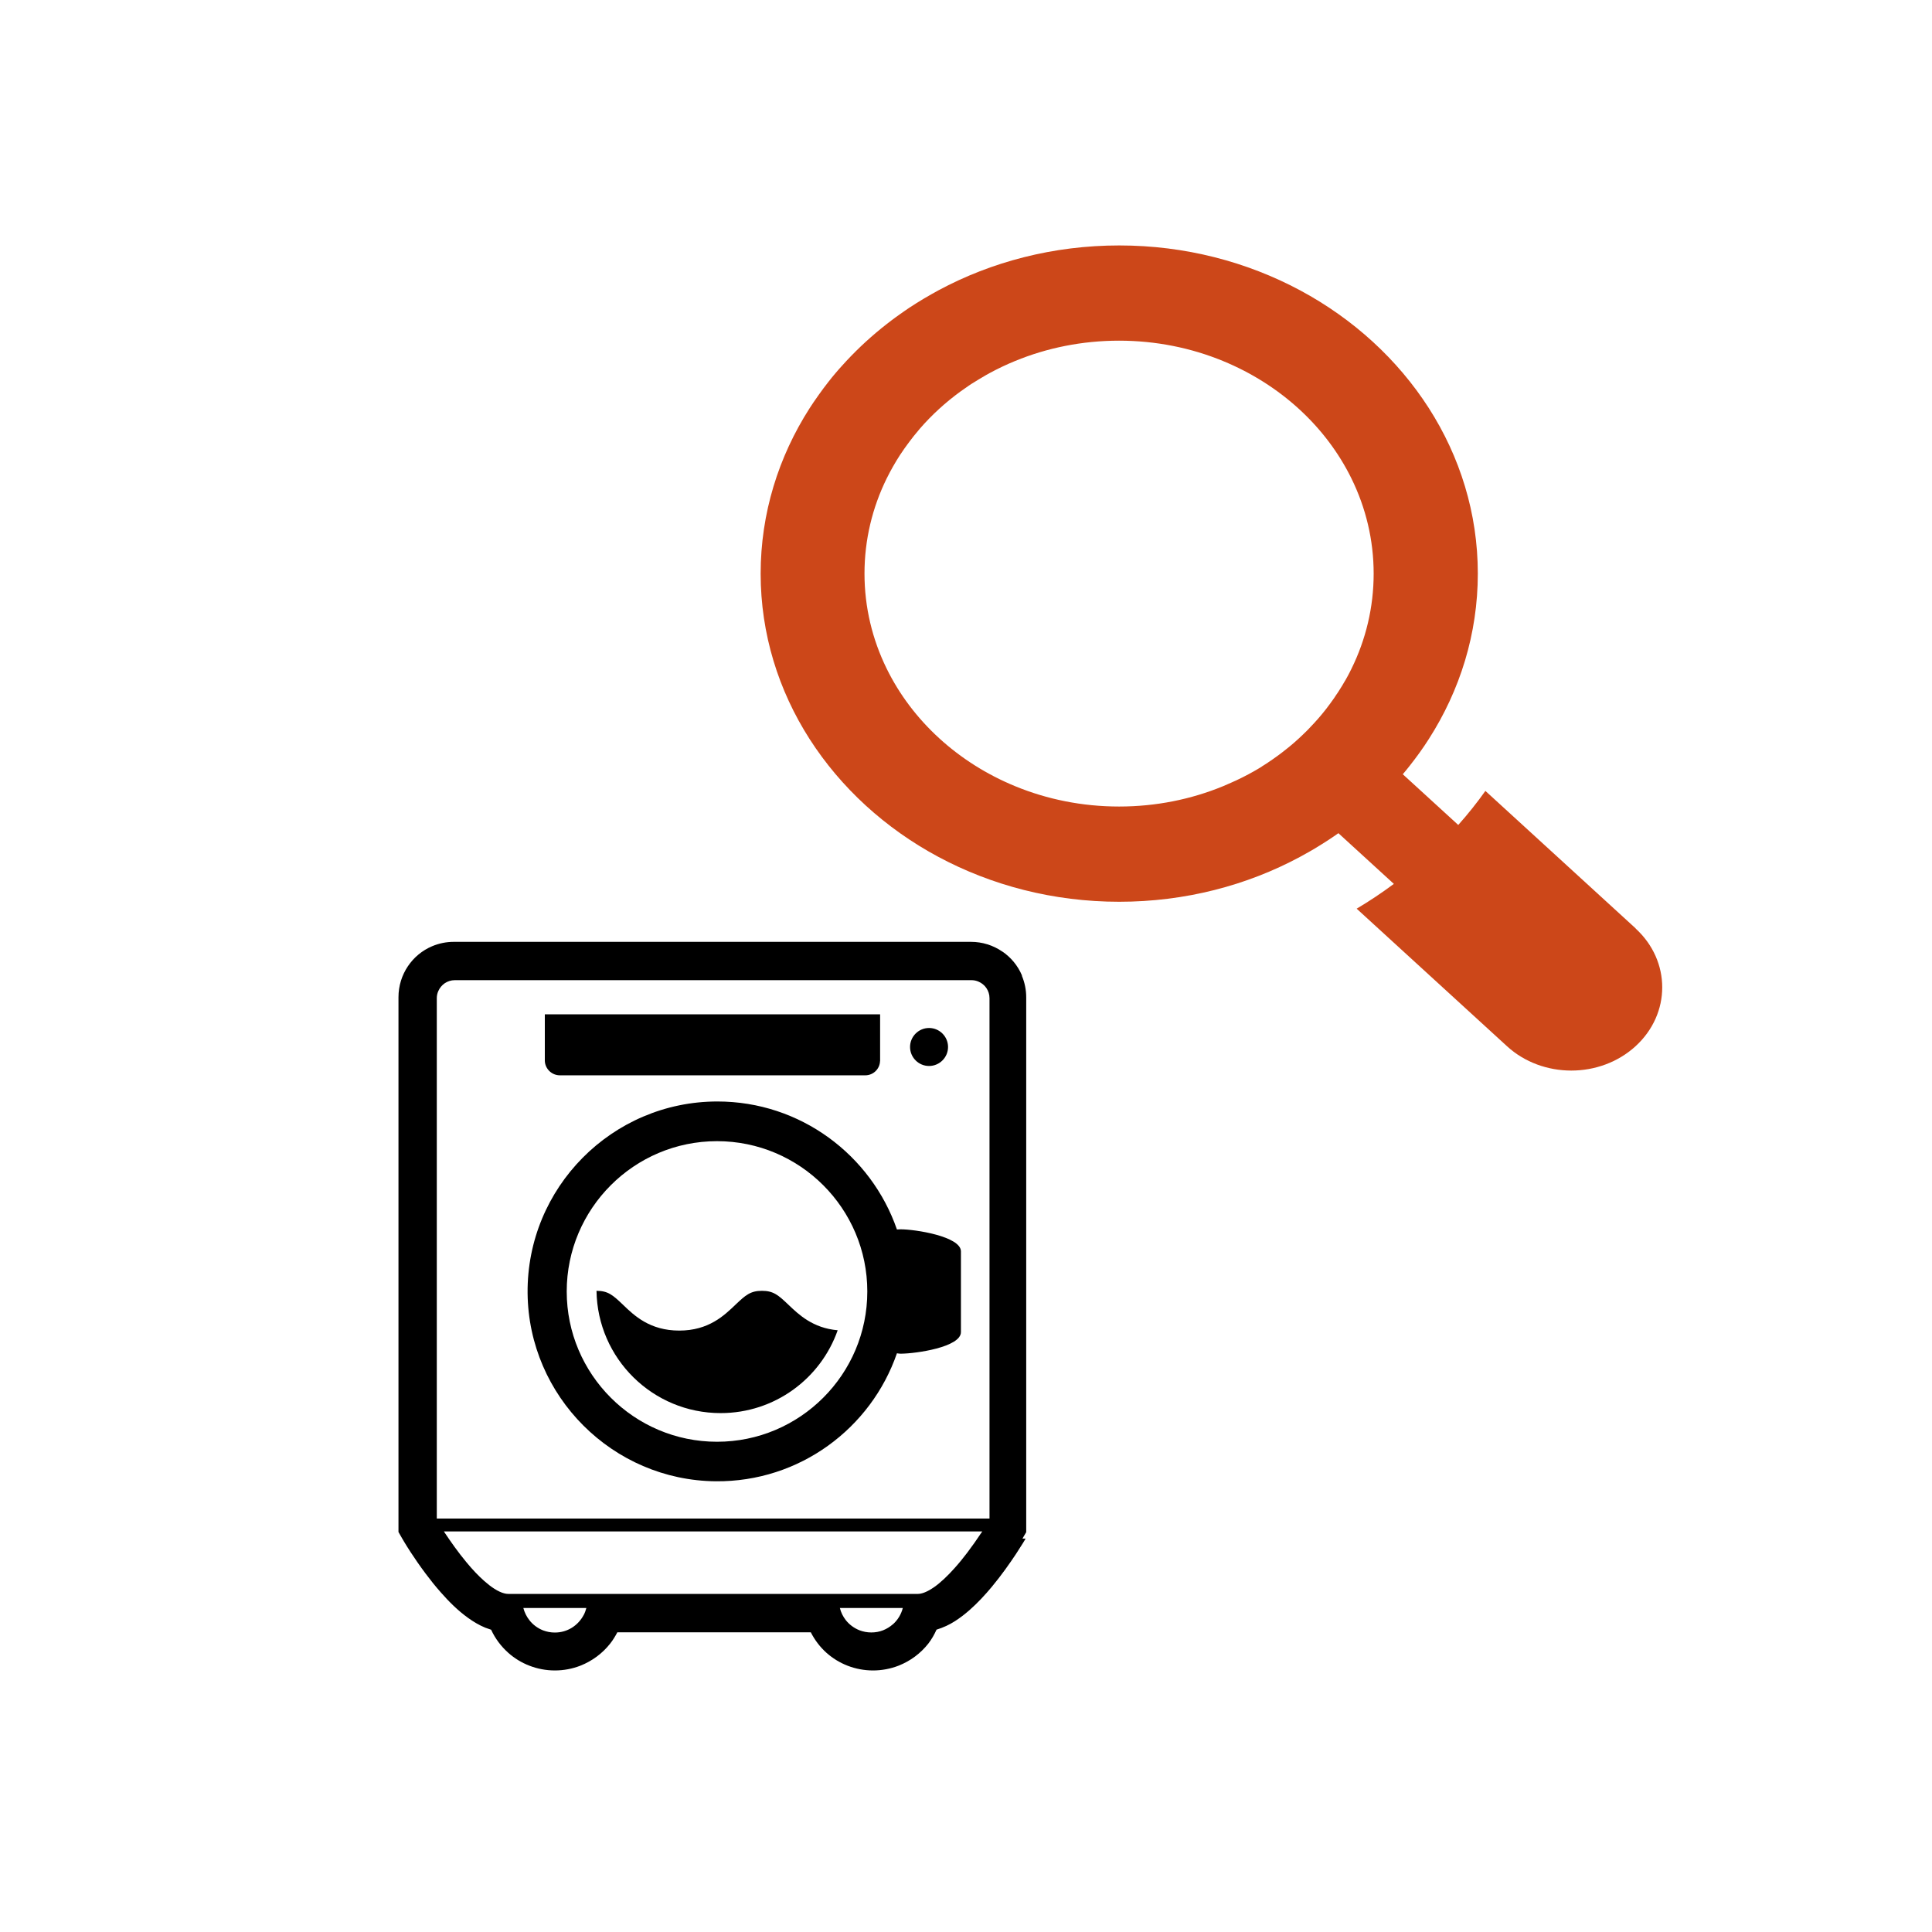 <?xml version="1.0" encoding="UTF-8"?>
<svg id="_レイヤー_1" data-name="レイヤー_1" xmlns="http://www.w3.org/2000/svg" width="240" height="240" viewBox="0 0 240 240">
  <defs>
    <style>
      .cls-1 {
        fill: #cc4719;
      }
    </style>
  </defs>
  <path class="cls-1" d="M203.19,115.33l-18.67-17.08c-1.04,1.47-2.17,2.88-3.37,4.23l-6.89-6.3c.3-.35.59-.71.88-1.08.19-.25.38-.49.57-.74.03-.04.06-.08.09-.12.19-.25.37-.5.56-.76.39-.55.77-1.1,1.13-1.67,3.87-6.04,6.09-13.07,6.09-20.56s-2.22-14.52-6.09-20.56c-3.87-6.03-9.38-11.08-15.98-14.62-6.6-3.54-14.28-5.58-22.47-5.58s-15.87,2.03-22.47,5.58c-.27.14-.54.29-.81.45-.34.19-.68.39-1.02.59-.6.36-1.19.73-1.77,1.11-.19.13-.38.26-.57.39-.2.14-.4.28-.6.42-.18.13-.37.27-.56.4-.36.27-.72.53-1.07.81-1.81,1.41-3.49,2.95-5.03,4.6-.3.32-.6.65-.89.98-.15.17-.29.34-.44.51-.15.18-.3.37-.46.55-.14.17-.28.35-.42.53-.42.53-.82,1.07-1.21,1.62-.22.31-.44.62-.65.93-.17.24-.33.49-.49.74-3.87,6.04-6.09,13.07-6.09,20.56s2.22,14.52,6.09,20.56c3.87,6.03,9.38,11.08,15.98,14.62,6.6,3.54,14.28,5.58,22.47,5.58s15.87-2.03,22.47-5.58c.41-.22.82-.45,1.22-.68.2-.12.4-.23.6-.35.28-.17.56-.34.83-.51.04-.03.09-.05.13-.08.27-.17.54-.34.81-.52.4-.26.79-.53,1.17-.8l6.89,6.3c-1.48,1.1-3.02,2.13-4.62,3.08l18.67,17.08c2.2,2.02,5.1,3.03,7.99,3.03s5.78-1.01,7.99-3.03c4.41-4.04,4.41-10.58,0-14.62ZM156.77,95.21c-.09.06-.18.12-.27.17-.1.07-.21.13-.32.19-.1.06-.19.12-.29.17-.13.07-.25.14-.38.21-.12.07-.24.13-.36.2-.26.14-.51.27-.77.4-.02.01-.04.02-.06.03-.21.11-.42.21-.64.31-.08.04-.17.09-.26.12-.17.08-.34.16-.51.23-.33.15-.66.29-.99.43-3.94,1.62-8.31,2.52-12.9,2.52s-8.96-.9-12.9-2.52c-7.09-2.91-12.8-8.13-15.98-14.62-1.77-3.61-2.75-7.6-2.75-11.8s.98-8.2,2.75-11.8c.5-1.01,1.06-2,1.67-2.94.07-.11.14-.22.22-.32.2-.3.41-.61.63-.9.12-.17.24-.33.37-.5.15-.21.31-.41.47-.61.25-.31.5-.62.76-.92,1.49-1.72,3.2-3.28,5.07-4.64.33-.24.67-.47,1-.7.22-.15.44-.3.67-.43.18-.12.36-.23.55-.34.32-.2.65-.39.98-.58.12-.07.24-.13.36-.2,1.04-.56,2.11-1.08,3.22-1.53,3.94-1.62,8.31-2.52,12.9-2.52s8.96.9,12.9,2.52c7.09,2.91,12.8,8.13,15.98,14.62,1.77,3.61,2.75,7.6,2.75,11.8s-.98,8.2-2.75,11.8c-.15.3-.3.61-.46.9-.08.16-.17.31-.26.47-.04.08-.09.16-.14.23-.11.19-.22.39-.34.58-.01.02-.02.04-.04.06-.14.24-.29.47-.44.7-.07.11-.14.22-.22.32-.07.12-.15.23-.23.35-.06.09-.12.18-.19.27-.07.1-.14.19-.21.29-.06.09-.12.17-.18.25-.06.08-.12.17-.19.25-.03.05-.07.1-.11.15-.07.1-.15.2-.23.3-.59.75-1.21,1.46-1.88,2.15-.12.13-.24.25-.36.38-.16.16-.32.32-.48.47-.19.18-.38.36-.57.54-.19.18-.39.35-.59.53-.17.15-.34.29-.52.44-.14.11-.27.22-.41.33-.75.61-1.54,1.18-2.35,1.72-.11.07-.22.14-.32.21-.05.04-.11.07-.16.1-.09.06-.18.12-.27.17Z"/>
  <g>
    <path d="M94.65,160.35c-1.42,0-2.03.53-3.27,1.71-1.42,1.36-3.35,3.23-7,3.23s-5.6-1.86-7.01-3.23c-1.24-1.18-1.84-1.71-3.27-1.71.12,8.41,6.98,15.19,15.42,15.19,6.72,0,12.43-4.29,14.54-10.29-3.09-.27-4.83-1.94-6.14-3.19-1.24-1.18-1.84-1.71-3.27-1.71Z"/>
    <path d="M115.41,132.42c1.3,0,2.36-1.06,2.36-2.36s-1.06-2.36-2.36-2.36-2.36,1.06-2.36,2.36c0,1.3,1.06,2.36,2.36,2.36Z"/>
    <path d="M69.55,133.58h37.94c.99,0,1.8-.79,1.83-1.76h.01v-5.82h-41.65v5.81c.05.98.87,1.77,1.87,1.77Z"/>
    <path d="M111.84,152.71c-.14,0-.28.01-.42.02-3.2-9.24-11.98-15.9-22.3-15.9-13.08,0-23.7,10.71-23.58,23.81.12,12.81,10.57,23.26,23.38,23.37,10.41.09,19.29-6.59,22.5-15.9.16.03.33.05.49.05,1.87-.01,7.46-.81,7.46-2.68v-10.03c0-1.85-5.68-2.75-7.54-2.74ZM89.07,179.1c-10.3,0-18.67-8.38-18.67-18.67s8.37-18.67,18.67-18.67,18.67,8.37,18.67,18.67-8.37,18.67-18.67,18.67Z"/>
    <path d="M126.96,121.19l-1.82.77,1.82-.77c-.52-1.24-1.39-2.28-2.49-3.02l.14.1-.14-.09c-1.1-.75-2.44-1.18-3.85-1.18H56.37c-.94,0-1.85.19-2.68.54-1.24.52-2.28,1.39-3.02,2.49-.74,1.1-1.17,2.43-1.17,3.85v66.43l.44.77h0s.41.72,1.06,1.72h0c.49.75,1.13,1.69,1.88,2.69h0c.56.75,1.18,1.53,1.86,2.3,1.01,1.15,2.13,2.28,3.42,3.2h0c.64.46,1.35.89,2.13,1.21h0c.23.09.47.17.72.25.5,1.09,1.23,2.06,2.11,2.85.77.69,1.66,1.24,2.65,1.62.98.38,2.05.59,3.16.59s2.18-.21,3.16-.59h0c1.47-.58,2.75-1.53,3.71-2.75.34-.43.63-.91.89-1.4h24.03c.49.96,1.14,1.82,1.93,2.53.77.69,1.66,1.24,2.64,1.62.98.38,2.06.59,3.16.59s2.18-.21,3.16-.59c1.48-.58,2.75-1.53,3.71-2.75.41-.53.74-1.11,1.02-1.73.85-.26,1.61-.62,2.28-1.05h0c.66-.42,1.27-.9,1.84-1.4,1-.88,1.91-1.87,2.73-2.85,1.23-1.48,2.27-2.97,3.02-4.1.37-.57.67-1.04.88-1.38.1-.17.19-.31.24-.4l.06-.11.02-.02h-.4l.2-.34.27-.46v-66.44c0-.94-.19-1.85-.54-2.68ZM72.49,200.65c-.34.64-.85,1.18-1.46,1.56-.62.38-1.33.59-2.11.59-.52,0-1.01-.1-1.46-.27-.68-.27-1.27-.71-1.71-1.28-.34-.44-.59-.94-.74-1.5h7.83c-.08.31-.19.61-.34.89ZM110.92,201.77c-.36.32-.77.57-1.22.75-.45.18-.95.27-1.47.27s-1.01-.1-1.46-.27c-.68-.27-1.27-.71-1.71-1.27-.34-.44-.59-.94-.73-1.5h7.82c-.2.79-.63,1.49-1.22,2.02ZM115.8,202.45s0,0,0,0c0,0,0,0,0,0h-.01ZM121.84,190.5c-.46.7-1.05,1.54-1.7,2.4-.49.65-1.03,1.31-1.58,1.92-.83.93-1.71,1.77-2.52,2.34-.41.28-.79.5-1.14.64-.34.14-.64.2-.87.2h-50.91c-.14,0-.31-.02-.49-.07-.35-.09-.77-.28-1.22-.57-.4-.25-.82-.58-1.24-.95-.75-.66-1.51-1.47-2.21-2.32-1.06-1.27-2-2.62-2.68-3.64l-.14-.21h66.88l-.18.27ZM122.91,188.64H54.26v-64.64c0-.31.06-.6.18-.87.17-.4.45-.74.81-.99.36-.24.78-.38,1.25-.38h64.18c.31,0,.6.06.87.18.4.17.75.45.99.81.24.36.38.78.38,1.25v64.64h0Z"/>
  </g>
</svg>